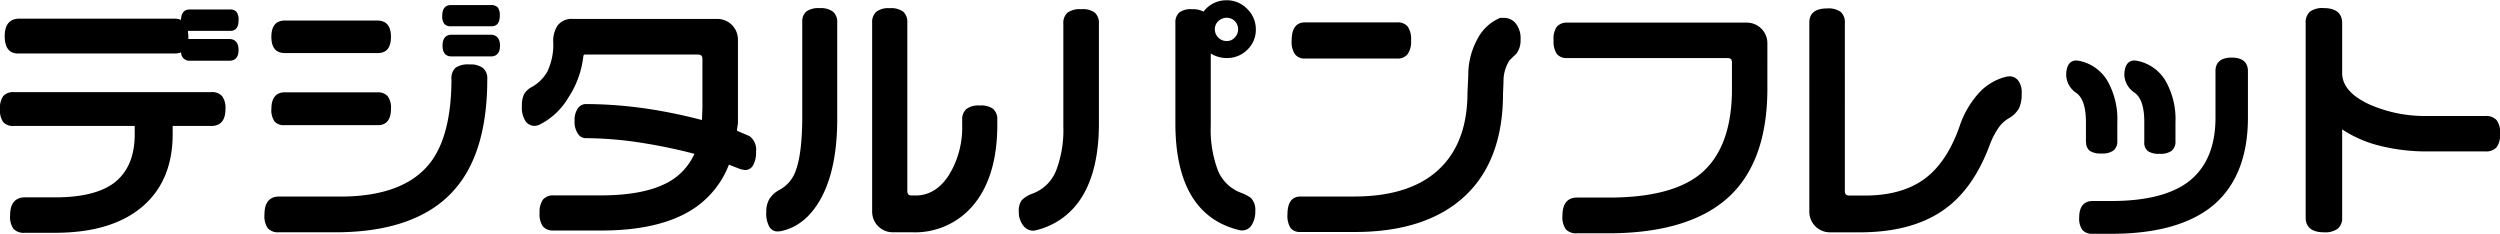 <svg xmlns="http://www.w3.org/2000/svg" viewBox="0 0 494.01 46.2"><path d="M41.79,18.2H2.69A2.59,2.59,0,0,0,.63,19,4.08,4.08,0,0,0,0,21.57a4,4,0,0,0,.63,2.55,2.56,2.56,0,0,0,2.06.77H26.62v1.67c0,4.1-1.26,7.23-3.73,9.3S16.37,39,10.91,39h-6C3.58,39,2,39.61,2,42.53a4.07,4.07,0,0,0,.66,2.68A2.76,2.76,0,0,0,4.88,46h6c7.65,0,13.57-1.84,17.59-5.47,3.75-3.36,5.65-8.06,5.65-14V24.89H41.8c1.25,0,2.75-.58,2.75-3.32A3.9,3.9,0,0,0,43.89,19,2.63,2.63,0,0,0,41.79,18.2Z"/><path d="M47.14,4a2.53,2.53,0,0,0-.4-1.65,1.7,1.7,0,0,0-1.36-.48h-7.9c-.77,0-1.68.36-1.71,2.06a3.23,3.23,0,0,0-1.31-.24H3.68C2.43,3.73.93,4.32.93,7.15s1.41,3.42,2.59,3.42H34.46a3.53,3.53,0,0,0,1.33-.22A1.62,1.62,0,0,0,37.53,12h7.8c.83,0,1.81-.37,1.81-2.12s-1-2.17-1.81-2.17H37.22l0-.61-.08-1h8.36C46.27,6.11,47.14,5.75,47.14,4Z"/><path d="M97,1h-7.9c-.78,0-1.71.37-1.71,2.12a2.42,2.42,0,0,0,.4,1.59,1.63,1.63,0,0,0,1.31.48h8.06c.73,0,1.6-.36,1.6-2.07a2.53,2.53,0,0,0-.4-1.65A1.76,1.76,0,0,0,97,1Z"/><path d="M97,6.86h-7.8c-.8,0-1.76.38-1.76,2.17s1,2.12,1.76,2.12H97c.83,0,1.81-.37,1.81-2.12S97.8,6.86,97,6.86Z"/><path d="M92.76,12.74A4.29,4.29,0,0,0,90,13.4a2.76,2.76,0,0,0-.79,2.19c0,7.4-1.42,13-4.21,16.59-3.44,4.42-9.39,6.66-17.69,6.66H55.11c-1.3,0-2.85.61-2.85,3.53a4.29,4.29,0,0,0,.66,2.74,2.76,2.76,0,0,0,2.19.79H66.29c11,0,19.13-3,24-9,4-4.88,6-12,6-21.27a2.71,2.71,0,0,0-.82-2.17A4.08,4.08,0,0,0,92.76,12.74Z"/><path d="M56.21,10.48H74.77c1.13,0,2.49-.56,2.49-3.21s-1.44-3.21-2.64-3.21H56.21c-1.18,0-2.59.56-2.59,3.21S55,10.48,56.21,10.48Z"/><path d="M56.26,24.73H74.72c1.16,0,2.54-.57,2.54-3.27A3.79,3.79,0,0,0,76.6,19a2.6,2.6,0,0,0-2-.76H56.27c-1.21,0-2.64.57-2.64,3.27a3.88,3.88,0,0,0,.63,2.5A2.45,2.45,0,0,0,56.26,24.73Z"/><path d="M148.11,26.9c-.84-.36-1.67-.71-2.48-1.07,0-.34.1-.82.19-1.46V7.89a4.07,4.07,0,0,0-4.15-4.15H113.23a3.51,3.51,0,0,0-3,1.24,5.45,5.45,0,0,0-.91,3.32,12.25,12.25,0,0,1-1.17,5.86,8.09,8.09,0,0,1-3.24,3.13,3.64,3.64,0,0,0-1.39,1.4,5.32,5.32,0,0,0-.39,2.3,4.91,4.91,0,0,0,.67,2.88,2.14,2.14,0,0,0,1.81,1,2.52,2.52,0,0,0,1.09-.28,13.82,13.82,0,0,0,5.65-5.37,18.5,18.5,0,0,0,2.92-8.12c.06-.29.2-.32.33-.32h22.31c.63,0,.89.27.89.89v9.66l-.09,2.39a101.88,101.88,0,0,0-10.33-2.16,85.12,85.12,0,0,0-12.67-1,1.94,1.94,0,0,0-1.52.85,4,4,0,0,0-.65,2.47,4.16,4.16,0,0,0,.73,2.65,1.78,1.78,0,0,0,1.45.77,73.63,73.63,0,0,1,11.56,1c3.35.54,6.69,1.24,9.94,2.1a12,12,0,0,1-5.85,5.95c-3.07,1.5-7.32,2.26-12.63,2.26h-9.31a2.6,2.6,0,0,0-2.15.85,4.17,4.17,0,0,0-.65,2.62,4.13,4.13,0,0,0,.66,2.68,2.7,2.7,0,0,0,2.14.79h9.46c7.26,0,13.11-1.29,17.39-3.83a18.27,18.27,0,0,0,7.76-9.19c.5.21,1.06.43,1.67.66a5.26,5.26,0,0,0,1.52.41,1.81,1.81,0,0,0,1.62-1,5.33,5.33,0,0,0,.55-2.65A3.33,3.33,0,0,0,148.11,26.9Z"/><path d="M162,1.61a4.15,4.15,0,0,0-2.65.65,2.51,2.51,0,0,0-.82,2V22.92c0,4.87-.43,8.5-1.28,10.78a6.82,6.82,0,0,1-3.22,3.82,5.13,5.13,0,0,0-2,1.81,4.86,4.86,0,0,0-.61,2.47,5.64,5.64,0,0,0,.59,3,1.88,1.88,0,0,0,1.66.94h0l.6-.06c3.25-.67,5.89-2.79,7.86-6.31,2.2-3.9,3.31-9.24,3.31-15.88v-19a2.71,2.71,0,0,0-.82-2.17A4,4,0,0,0,162,1.61Z"/><path d="M193.6,20.85a3.94,3.94,0,0,0-2.66.71,2.72,2.72,0,0,0-.81,2.14v1a18,18,0,0,1-2.64,9.93c-1.73,2.67-3.94,4-6.58,4h-.73c-.63,0-.89-.27-.89-.89V4.47a2.71,2.71,0,0,0-.82-2.17,4.07,4.07,0,0,0-2.66-.68,3.94,3.94,0,0,0-2.66.71,2.72,2.72,0,0,0-.81,2.14V41.75a4.07,4.07,0,0,0,4.15,4.15h3.74a15,15,0,0,0,12.34-5.66c3-3.74,4.5-9,4.5-15.55v-1a2.71,2.71,0,0,0-.82-2.17A4,4,0,0,0,193.6,20.85Z"/><path d="M213.65,1.82a4.15,4.15,0,0,0-2.71.68,2.71,2.71,0,0,0-.82,2.17V25a22.32,22.32,0,0,1-1.44,8.74,8,8,0,0,1-4.6,4.5,5.65,5.65,0,0,0-2.18,1.32,3.56,3.56,0,0,0-.58,2.29,4.28,4.28,0,0,0,1,2.87,2.37,2.37,0,0,0,1.74.86h.26a14.58,14.58,0,0,0,9.57-6.82c2.16-3.56,3.26-8.38,3.26-14.33V4.66a2.71,2.71,0,0,0-.82-2.17A4,4,0,0,0,213.65,1.82Z"/><path d="M242.4,11.47a5.65,5.65,0,0,0,4.07-1.63,5.47,5.47,0,0,0,1.69-4.08,5.57,5.57,0,0,0-1.71-4,5.55,5.55,0,0,0-4-1.71,5.63,5.63,0,0,0-4.63,2.25,4.44,4.44,0,0,0-2.29-.48,3.79,3.79,0,0,0-2.51.66,2.6,2.6,0,0,0-.76,2V24.35c0,12.12,4.32,19.24,12.89,21.18h.36a2.17,2.17,0,0,0,1.85-1.1,4.93,4.93,0,0,0,.69-2.74,3.38,3.38,0,0,0-.87-2.58,8.32,8.32,0,0,0-1.9-1,7.89,7.89,0,0,1-4.62-4.44,22.67,22.67,0,0,1-1.41-8.79V10.57A5.91,5.91,0,0,0,242.4,11.47ZM244,7.41a2.08,2.08,0,0,1-1.59.7,2.32,2.32,0,0,1-2.35-2.35,2.1,2.1,0,0,1,.7-1.59,2.35,2.35,0,0,1,1.65-.66,2.22,2.22,0,0,1,2.24,2.24A2.31,2.31,0,0,1,244,7.41Z"/><path d="M257.84,11.57h18.3a2.47,2.47,0,0,0,2-.85A4.29,4.29,0,0,0,278.83,8a4.4,4.4,0,0,0-.65-2.73,2.47,2.47,0,0,0-2-.85h-18.3c-1.75,0-2.64,1.2-2.64,3.58a4.41,4.41,0,0,0,.63,2.7A2.38,2.38,0,0,0,257.84,11.57Z"/><path d="M297.1,3.53h-.57l-.09,0a9,9,0,0,0-4.55,4.29,14.59,14.59,0,0,0-1.75,7.1l-.16,3.4c0,6.26-1.74,11.21-5.18,14.69-3.78,3.86-9.56,5.82-17.19,5.82H257c-1.72,0-2.59,1.19-2.59,3.53a4.49,4.49,0,0,0,.6,2.68,2.37,2.37,0,0,0,2,.8h10.76c9.28,0,16.54-2.35,21.59-7S297,27.39,297,18.53l.1-2.35a7.64,7.64,0,0,1,1.17-4.24c.41-.41.84-.83,1.31-1.26a4.24,4.24,0,0,0,.89-2.81,4.78,4.78,0,0,0-.95-3.24A3,3,0,0,0,297.1,3.53Z"/><path d="M345.06,4.47H309.75a2.6,2.6,0,0,0-2.15.85A4.18,4.18,0,0,0,307,8a4.3,4.3,0,0,0,.63,2.65,2.41,2.41,0,0,0,2,.82h31.72c.63,0,.89.27.89.89v5.25c0,7.75-2.12,13.41-6.3,16.81-3.78,3.07-9.84,4.62-18,4.62h-6.34c-1.3,0-2.85.61-2.85,3.53a4.23,4.23,0,0,0,.66,2.74,2.76,2.76,0,0,0,2.19.79h6.19c10.48,0,18.43-2.35,23.62-7s7.83-11.89,7.83-21.56V8.62a4.07,4.07,0,0,0-4.16-4.15Z"/><path d="M397.08,15.08h0l-.55.06a10.76,10.76,0,0,0-5.64,3.4,18.48,18.48,0,0,0-3.64,6.33c-1.57,4.54-3.79,8-6.57,10.18-3,2.38-7.1,3.59-12.12,3.59h-3.12c-.63,0-.89-.27-.89-.89V4.52a2.71,2.71,0,0,0-.82-2.17A4.15,4.15,0,0,0,361,1.67c-2.87,0-3.47,1.49-3.47,2.75V41.76a4.07,4.07,0,0,0,4.15,4.15h5.82c6.78,0,12.32-1.47,16.47-4.36,4-2.75,7.08-7.13,9.24-13a15.47,15.47,0,0,1,1.59-3.12,6.3,6.3,0,0,1,2.05-2A5.31,5.31,0,0,0,399,21.33a6.78,6.78,0,0,0,.49-2.86,3.83,3.83,0,0,0-.68-2.55A2.16,2.16,0,0,0,397.08,15.08Z"/><path d="M441,11.38c-2.66,0-3.21,1.44-3.21,2.64v9.26c0,5.44-1.67,9.59-4.95,12.31s-8.55,4.13-15.6,4.13h-3.74c-1.21,0-2.64.57-2.64,3.27a3.77,3.77,0,0,0,.63,2.45,2.5,2.5,0,0,0,2,.76h3.74c9.07,0,15.9-2,20.31-5.81s6.66-9.62,6.66-17.11V14C444.19,12.82,443.63,11.38,441,11.38Z"/><path d="M421.87,18.36c1.23.93,1.85,2.85,1.85,5.7v4a2.13,2.13,0,0,0,.72,1.81,3.93,3.93,0,0,0,2.33.52,3.71,3.71,0,0,0,2.37-.6,2.33,2.33,0,0,0,.74-1.88V24.17a15.28,15.28,0,0,0-2-8.27A8.42,8.42,0,0,0,422.23,12l-.45-.05c-.9,0-2,.51-2,2.95A4.46,4.46,0,0,0,421.87,18.36Z"/><path d="M412.23,28a2.13,2.13,0,0,0,.72,1.81,3.93,3.93,0,0,0,2.33.52,3.71,3.71,0,0,0,2.37-.6,2.33,2.33,0,0,0,.74-1.88V24.17a15.28,15.28,0,0,0-2-8.27A8.42,8.42,0,0,0,410.74,12l-.45-.05c-.9,0-2,.51-2,2.95a4.42,4.42,0,0,0,2.05,3.5c1.23.93,1.85,2.85,1.85,5.7v4Z"/><path d="M493.34,23.74a2.78,2.78,0,0,0-2.22-.82H479.68a27.22,27.22,0,0,1-11.44-2.27c-3.6-1.65-5.42-3.74-5.42-6.22V4.55c0-1.35-.63-2.95-3.63-2.95a4.15,4.15,0,0,0-2.74.71,2.81,2.81,0,0,0-.84,2.24V43c0,1.32.62,2.9,3.58,2.9a4.23,4.23,0,0,0,2.76-.71,2.69,2.69,0,0,0,.87-2.19V25.57A23.75,23.75,0,0,0,470,28.74a37.64,37.64,0,0,0,9.68,1.18h11.44a2.76,2.76,0,0,0,2.22-.82,4.07,4.07,0,0,0,.68-2.66A4,4,0,0,0,493.34,23.74Z"/></svg>